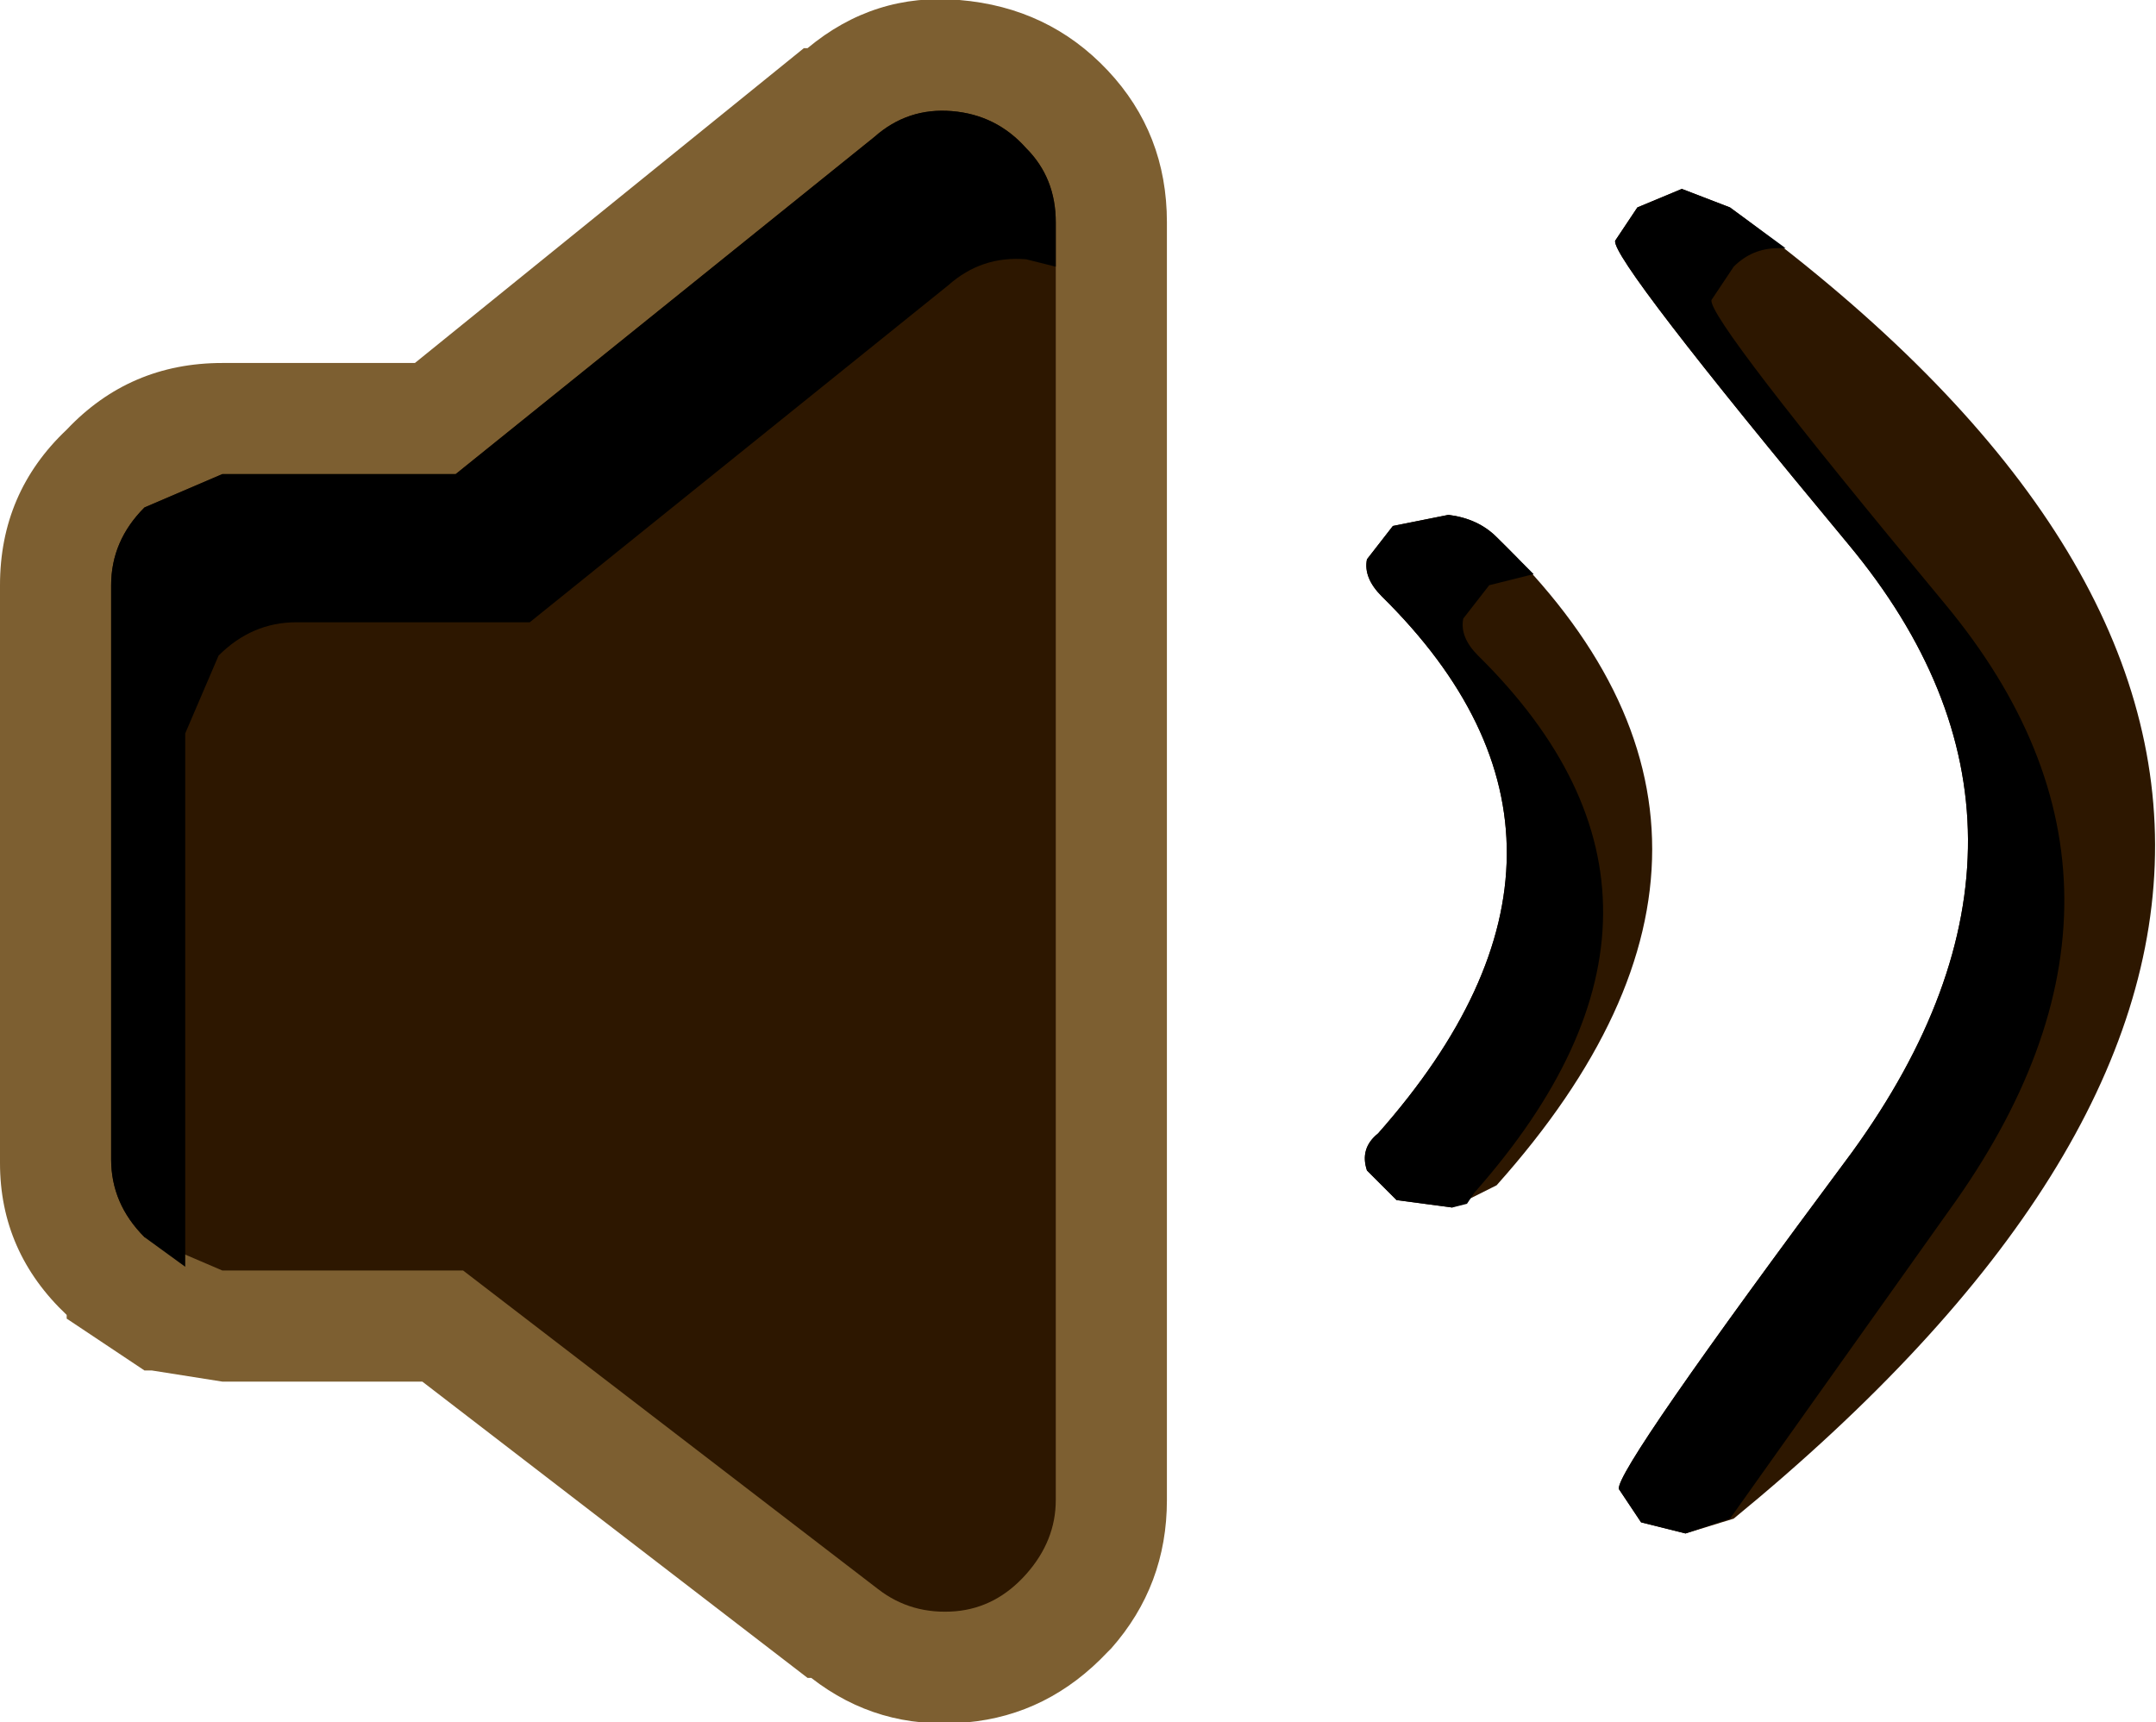 <?xml version="1.0" encoding="UTF-8" standalone="no"?>
<svg xmlns:xlink="http://www.w3.org/1999/xlink" height="23.25px" width="29.1px" xmlns="http://www.w3.org/2000/svg">
  <g transform="matrix(1.0, 0.0, 0.0, 1.0, 12.05, 12.65)">
    <path d="M2.9 -11.7 Q3.7 -10.85 3.7 -9.65 L3.7 7.6 Q3.7 8.75 2.95 9.6 L2.9 9.65 Q2.1 10.5 1.0 10.6 L0.95 10.6 Q-0.2 10.7 -1.1 10.0 L-1.15 10.0 -6.35 6.0 -9.05 6.0 -10.0 5.85 -10.1 5.85 -11.15 5.15 -11.15 5.1 Q-12.05 4.25 -12.05 3.05 L-12.05 -4.75 Q-12.05 -6.0 -11.15 -6.85 -10.3 -7.75 -9.05 -7.75 L-6.45 -7.75 -1.2 -12.0 -1.15 -12.0 Q-0.25 -12.75 0.9 -12.65 2.1 -12.55 2.9 -11.7" fill="#7d5f31" fill-rule="evenodd" stroke="none"/>
    <path d="M2.2 -9.65 L2.2 7.6 Q2.2 8.15 1.8 8.6 1.4 9.05 0.85 9.1 0.25 9.15 -0.2 8.8 L-5.8 4.5 -9.05 4.5 -10.1 4.05 Q-10.55 3.6 -10.55 3.0 L-10.55 -4.75 Q-10.55 -5.35 -10.1 -5.8 L-9.05 -6.25 -5.9 -6.25 -0.25 -10.8 Q0.2 -11.2 0.8 -11.15 1.4 -11.1 1.8 -10.65 2.2 -10.25 2.2 -9.65" fill="#2d1700" fill-rule="evenodd" stroke="none"/>
    <path d="M1.8 -9.15 Q1.2 -9.2 0.75 -8.8 L-4.9 -4.25 -8.05 -4.25 Q-8.65 -4.25 -9.1 -3.8 L-9.55 -2.75 -9.55 4.45 -10.1 4.05 Q-10.55 3.6 -10.55 3.0 L-10.55 -4.75 Q-10.55 -5.35 -10.1 -5.8 L-9.05 -6.25 -5.9 -6.25 -0.25 -10.8 Q0.2 -11.2 0.8 -11.15 1.4 -11.1 1.8 -10.65 2.2 -10.25 2.2 -9.65 L2.2 -9.05 1.8 -9.15" fill="#000000" fill-rule="evenodd" stroke="none"/>
    <path d="M6.75 -5.55 L7.5 -5.7 Q7.9 -5.65 8.15 -5.4 12.35 -1.35 8.15 3.35 L7.55 3.65 6.8 3.55 6.4 3.15 Q6.3 2.85 6.55 2.65 10.0 -1.25 6.6 -4.6 6.35 -4.85 6.4 -5.1 L6.75 -5.55 M9.75 -9.4 L10.05 -9.85 10.65 -10.1 11.3 -9.85 Q22.75 -1.5 11.35 7.85 L10.7 8.05 10.1 7.9 9.8 7.45 Q9.75 7.2 12.95 2.9 16.1 -1.45 12.9 -5.3 9.7 -9.15 9.75 -9.4" fill="#2d1700" fill-rule="evenodd" stroke="none"/>
    <path d="M9.75 -9.4 L10.05 -9.85 10.65 -10.1 11.3 -9.85 12.05 -9.3 11.95 -9.3 Q11.6 -9.3 11.35 -9.05 L11.05 -8.6 Q11.0 -8.35 14.2 -4.5 17.4 -0.65 14.25 3.7 L11.3 7.85 10.7 8.05 10.1 7.9 9.8 7.45 Q9.75 7.2 12.95 2.9 16.1 -1.45 12.9 -5.3 9.7 -9.15 9.75 -9.4 M7.5 -5.7 Q7.9 -5.65 8.15 -5.4 L8.65 -4.9 8.05 -4.75 7.7 -4.3 Q7.65 -4.05 7.9 -3.8 11.3 -0.45 7.85 3.45 L7.75 3.6 7.55 3.65 6.8 3.55 6.4 3.15 Q6.3 2.85 6.55 2.65 10.0 -1.25 6.6 -4.6 6.35 -4.85 6.4 -5.1 L6.75 -5.55 7.5 -5.7" fill="#000000" fill-rule="evenodd" stroke="none"/>
  </g>
</svg>
